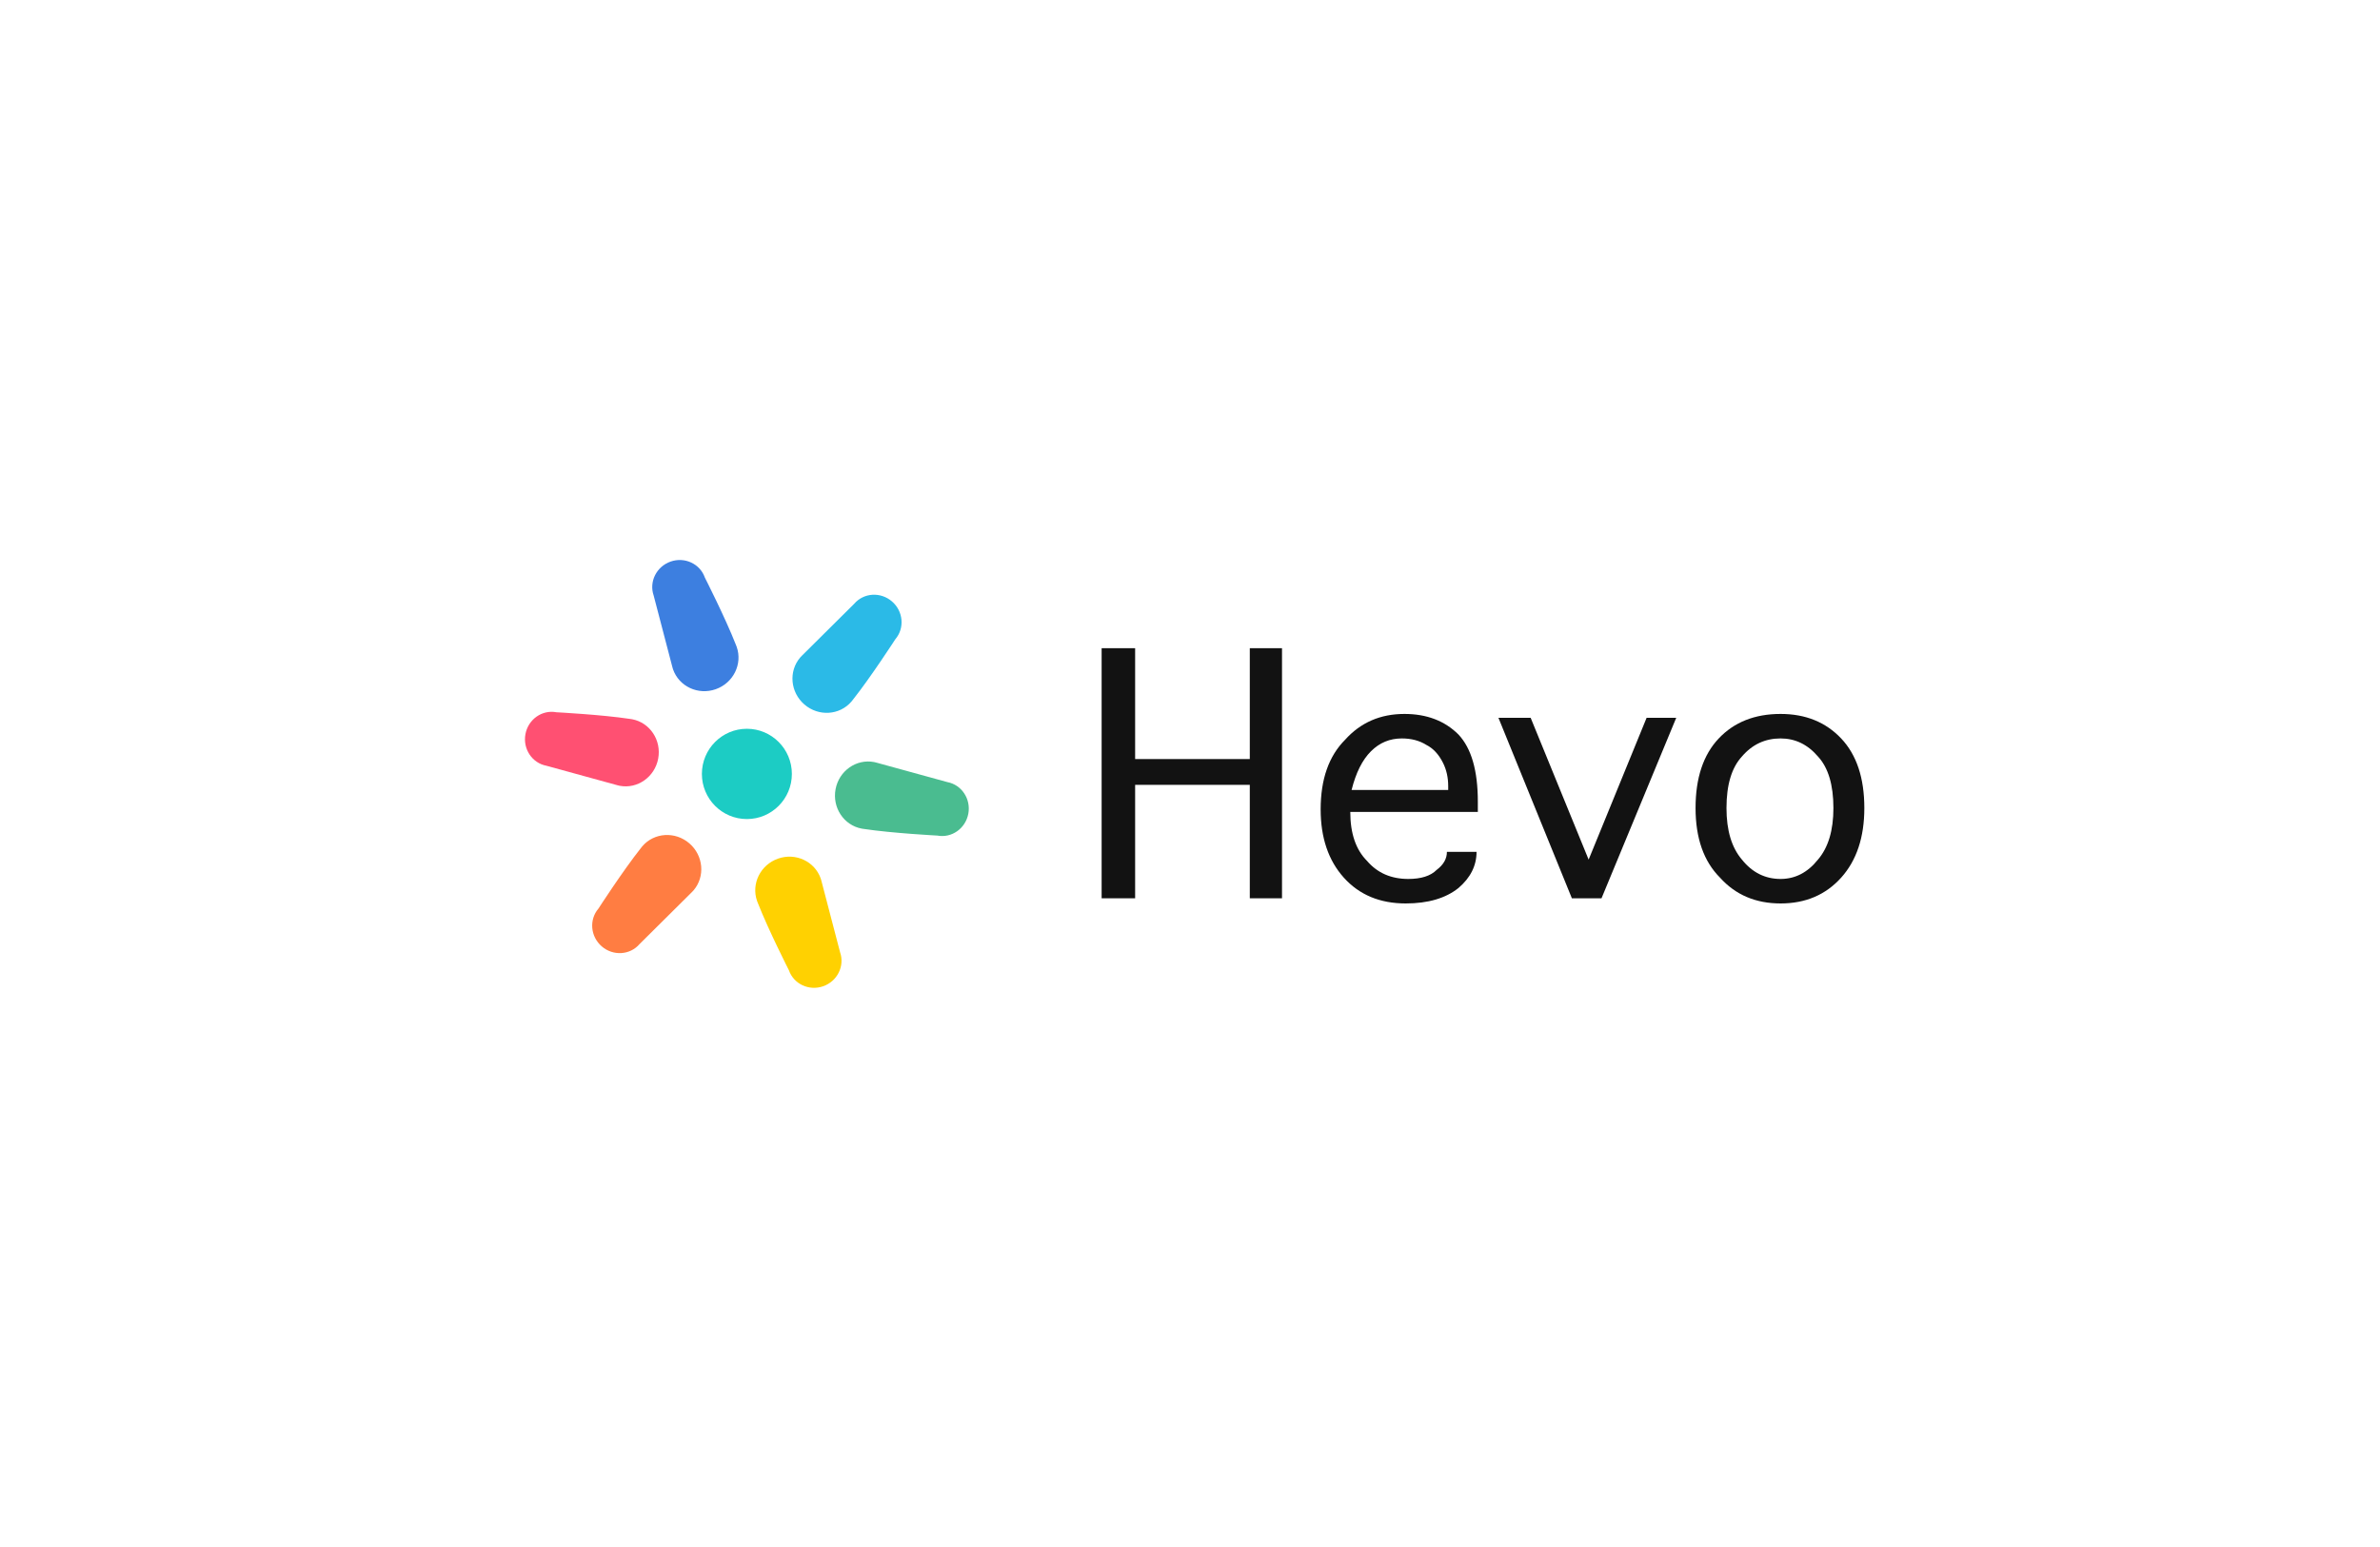 <svg width="1200" height="780" viewBox="0 0 1200 780" fill="none" xmlns="http://www.w3.org/2000/svg">
<path d="M630.15 452.92V395.72H572.337V452.92H555.448V326.82H572.337V382.72H630.15V326.82H646.39V452.92H630.15Z" fill="#121212"/>
<path d="M729.536 429.52H744.476C744.476 436.453 741.445 442.52 735.382 447.72C728.886 452.92 720.009 455.52 708.749 455.52C695.758 455.52 685.364 451.187 677.569 442.52C669.774 433.853 665.877 422.37 665.877 408.07C665.877 392.903 669.991 381.203 678.219 372.97C686.014 364.303 695.974 359.97 708.1 359.97C719.359 359.97 728.453 363.437 735.382 370.37C741.878 377.303 745.126 388.57 745.126 404.17V409.37H680.817C680.817 420.203 683.632 428.437 689.262 434.07C694.459 440.137 701.387 443.17 710.048 443.17C716.544 443.17 721.308 441.653 724.339 438.62C727.804 436.02 729.536 432.987 729.536 429.52ZM681.467 398.32H730.185V396.37C730.185 392.037 729.319 388.137 727.587 384.67C725.422 380.337 722.607 377.303 719.143 375.57C715.678 373.403 711.564 372.32 706.801 372.32C700.738 372.32 695.541 374.487 691.211 378.82C686.88 383.153 683.632 389.653 681.467 398.32Z" fill="#121212"/>
<path d="M830.221 361.92H845.161L807.486 452.92H792.545L755.519 361.92H771.759L800.99 433.42L830.221 361.92Z" fill="#121212"/>
<path d="M897.777 455.52C885.219 455.52 875.042 451.187 867.247 442.52C859.019 434.287 854.905 422.587 854.905 407.42C854.905 392.253 858.802 380.553 866.597 372.32C874.392 364.087 884.786 359.97 897.777 359.97C910.336 359.97 920.513 364.087 928.308 372.32C936.103 380.553 940 392.253 940 407.42C940 422.153 936.103 433.853 928.308 442.52C920.513 451.187 910.336 455.52 897.777 455.52ZM897.777 443.17C905.139 443.17 911.418 439.92 916.615 433.42C921.812 427.353 924.41 418.687 924.41 407.42C924.41 395.72 921.812 387.053 916.615 381.42C911.418 375.353 905.139 372.32 897.777 372.32C889.982 372.32 883.486 375.353 878.29 381.42C873.093 387.053 870.495 395.72 870.495 407.42C870.495 418.687 873.093 427.353 878.29 433.42C883.486 439.92 889.982 443.17 897.777 443.17Z" fill="#121212"/>
<path d="M399.262 390.211C399.262 402.782 389.105 412.973 376.577 412.973C364.049 412.973 353.892 402.782 353.892 390.211C353.892 377.641 364.049 367.45 376.577 367.45C389.105 367.45 399.262 377.641 399.262 390.211Z" fill="#1CCCC4"/>
<path d="M371.017 325.052C365.707 311.504 355.394 291.224 355.394 291.224C352.963 284.26 345.217 280.648 338.092 283.157C330.967 285.665 327.161 293.344 329.592 300.308L339.005 336.322L339.34 337.463C342.364 346.129 352.003 350.624 360.87 347.502C369.737 344.381 374.473 334.825 371.448 326.159C371.448 326.159 371.186 325.484 371.017 325.052Z" fill="#3D7FE0"/>
<path d="M382.138 455.37C387.449 468.918 397.762 489.198 397.762 489.198C400.192 496.162 407.938 499.774 415.063 497.265C422.188 494.757 425.994 487.078 423.564 480.114L414.15 444.1L413.816 442.959C410.791 434.293 401.152 429.798 392.285 432.92C383.419 436.042 378.683 445.597 381.707 454.264C381.707 454.264 381.969 454.938 382.138 455.37Z" fill="#FFD101"/>
<path d="M430.037 352.8C439.075 341.412 451.423 322.31 451.423 322.31C456.218 316.717 455.462 308.18 449.735 303.243C444.007 298.306 435.477 298.838 430.681 304.432L404.304 330.619L403.486 331.48C397.519 338.441 398.459 349.064 405.587 355.208C412.714 361.352 423.33 360.69 429.298 353.729C429.298 353.729 429.749 353.163 430.037 352.8Z" fill="#2BBAE7"/>
<path d="M323.119 427.623C314.081 439.011 301.733 458.113 301.733 458.113C296.938 463.707 297.693 472.244 303.421 477.181C309.148 482.118 317.679 481.586 322.474 475.992L348.852 449.805L349.67 448.944C355.637 441.983 354.697 431.359 347.569 425.215C340.442 419.072 329.826 419.734 323.858 426.695C323.858 426.695 323.407 427.26 323.119 427.623Z" fill="#FF7D42"/>
<path d="M435.597 417.96C449.946 420.119 472.607 421.298 472.607 421.298C479.832 422.668 486.823 417.743 488.22 410.297C489.618 402.852 484.893 395.705 477.667 394.335L441.876 384.508L440.724 384.228C431.732 382.523 423.033 388.652 421.294 397.917C419.555 407.183 425.435 416.076 434.427 417.781C434.427 417.781 435.14 417.891 435.597 417.96Z" fill="#4ABC90"/>
<path d="M317.557 362.464C303.209 360.305 280.548 359.126 280.548 359.126C273.322 357.756 266.332 362.681 264.934 370.127C263.537 377.572 268.262 384.719 275.487 386.089L311.279 395.916L312.43 396.196C321.422 397.901 330.121 391.772 331.86 382.507C333.599 373.241 327.72 364.348 318.728 362.643C318.728 362.643 318.014 362.533 317.557 362.464Z" fill="#FF5072"/>
</svg>
